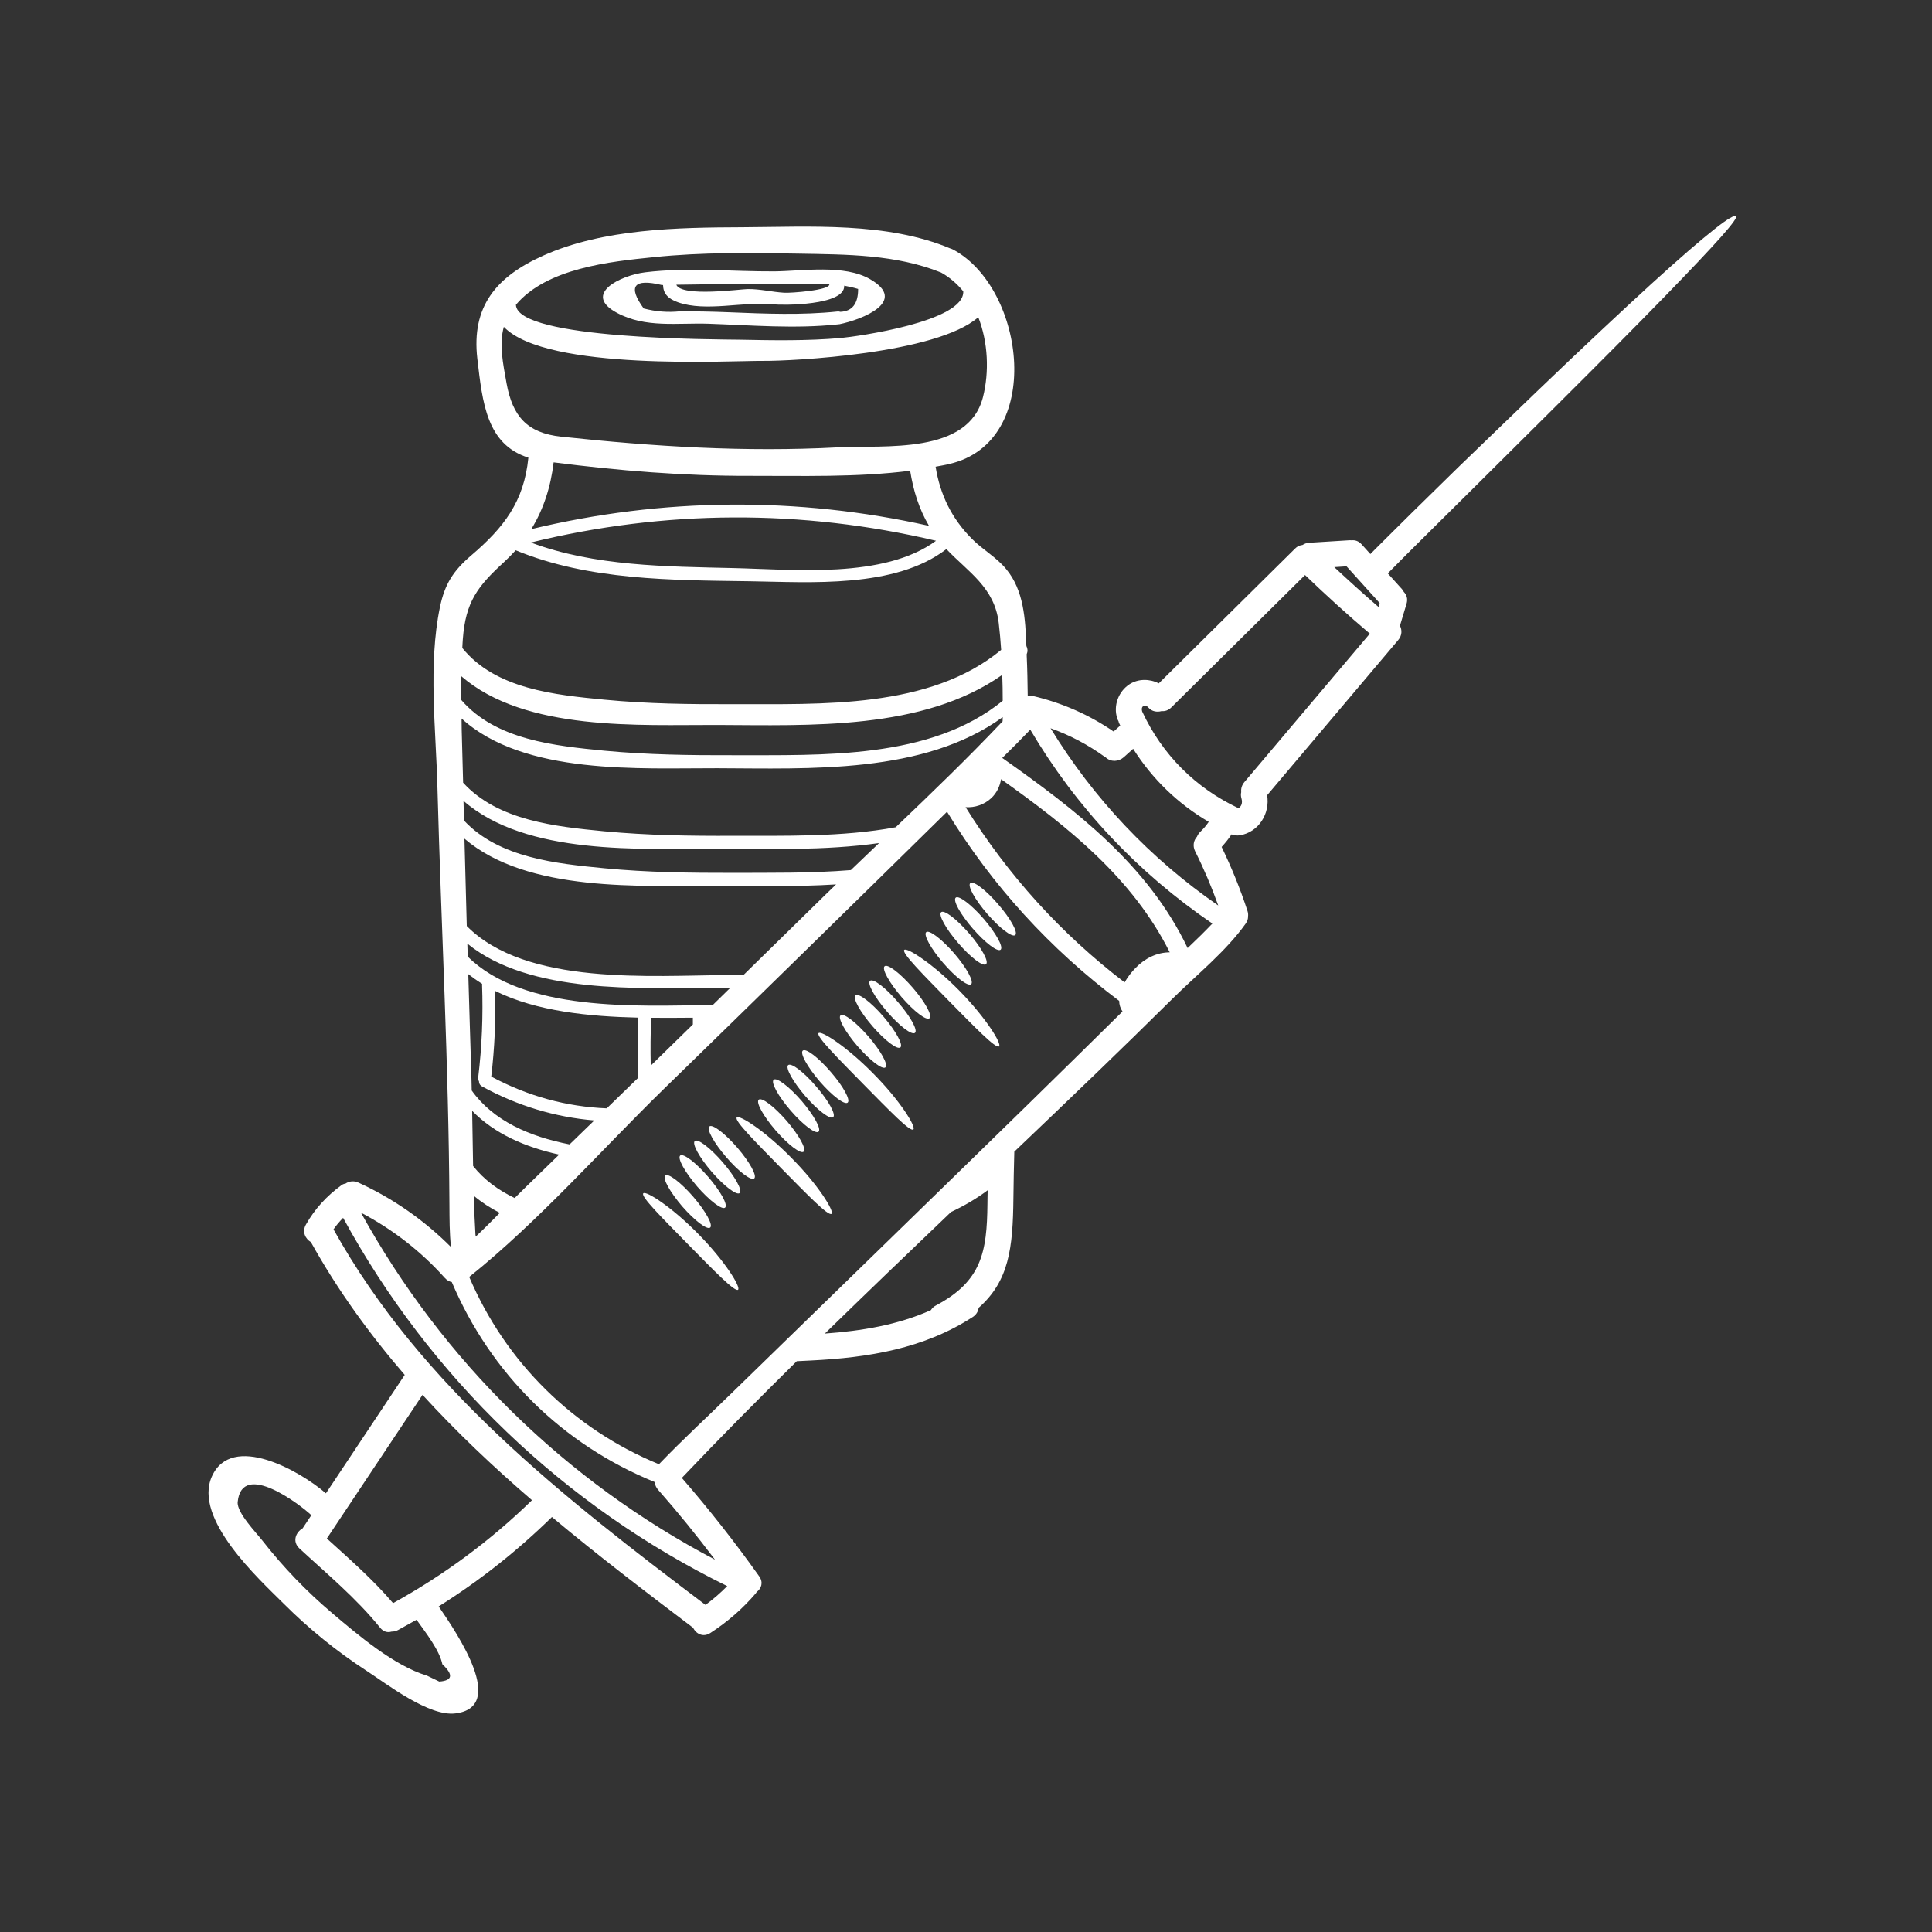 <svg xmlns="http://www.w3.org/2000/svg" xmlns:xlink="http://www.w3.org/1999/xlink" width="500" zoomAndPan="magnify" viewBox="0 0 375 375" height="500" preserveAspectRatio="xMidYMid meet" version="1.0"><rect x="0" y="0" width="375" height="375" fill="#333333" stroke="none"/><defs><clipPath id="16dfa8080c"><path d="M 40 41.25 L 337.5 41.25 L 337.5 333 L 40 333 Z M 40 41.25 " clip-rule="nonzero"/></clipPath></defs><g clip-path="url(#16dfa8080c)"><path fill="#ffffff" d="M 103.258 291.188 C 95.785 284.75 88.625 277.98 82.012 270.742 C 75.824 280.039 69.645 289.324 63.441 298.621 C 67.871 302.645 72.426 306.613 76.297 311.168 C 86.164 305.715 95.168 299.074 103.258 291.188 Z M 85.266 326.391 C 87.844 326.199 88.047 325.078 85.863 323.031 C 85.293 320.301 82.746 317.039 80.855 314.395 C 79.668 315.059 78.48 315.727 77.273 316.383 C 76.84 316.621 76.414 316.699 76.016 316.691 C 75.254 316.922 74.434 316.766 73.77 315.926 C 69.191 310.23 63.457 305.492 58.121 300.551 C 56.672 299.207 57.418 297.402 58.738 296.648 C 59.309 295.812 59.859 294.953 60.43 294.102 C 58.469 292.219 46.941 283.309 46.133 291.535 C 45.938 293.609 49.789 297.547 50.891 298.977 C 54.934 304.152 59.492 308.891 64.5 313.129 C 69.465 317.328 76.48 323.32 82.863 325.234 C 83.672 325.617 84.453 326.004 85.266 326.391 Z M 92.332 240.027 C 93.922 238.539 95.469 236.977 97.004 235.422 C 95.199 234.484 93.508 233.395 91.965 232.102 C 92.031 234.602 92.129 237.09 92.281 239.59 C 92.293 239.746 92.332 239.883 92.332 240.027 Z M 102.215 230.246 C 104.328 228.199 106.426 226.156 108.527 224.109 C 101.984 222.668 96.02 220.094 91.645 215.613 C 91.715 219.184 91.762 222.758 91.828 226.32 C 93.961 229.004 96.723 231.012 99.891 232.535 C 100.672 231.773 101.445 231 102.215 230.246 Z M 110.555 222.129 C 112.16 220.574 113.762 219.031 115.352 217.477 C 107.766 216.84 100.441 214.648 93.566 210.875 C 93.121 210.621 92.969 210.258 92.969 209.871 C 92.852 209.688 92.785 209.465 92.812 209.184 C 93.539 203.172 93.789 197.137 93.566 191.066 C 93.566 191.016 93.586 191 93.586 190.969 C 92.648 190.379 91.742 189.742 90.895 189.078 C 91.094 195.633 91.277 202.195 91.492 208.762 C 91.531 209.734 91.531 210.711 91.559 211.664 C 95.785 217.574 102.777 220.605 110.555 222.129 Z M 117.766 215.129 C 119.812 213.133 121.852 211.152 123.887 209.184 C 123.73 205.293 123.715 201.402 123.887 197.523 C 114.348 197.301 104.145 196.316 96.113 192.34 C 96.25 197.898 96 203.43 95.352 208.961 C 102.457 212.766 109.938 214.812 117.766 215.129 Z M 138.781 302.73 C 135.277 298.09 131.609 293.562 127.758 289.188 C 127.332 288.727 127.129 288.203 127.102 287.703 C 127.102 287.684 127.102 287.664 127.082 287.664 C 109.156 280.375 95.273 266.668 87.688 248.84 C 87.223 248.762 86.77 248.52 86.355 248.059 C 81.656 242.824 76.211 238.617 70.062 235.375 C 85.93 264.141 109.734 287.461 138.781 302.73 Z M 134.484 198.848 C 134.484 198.41 134.484 197.977 134.484 197.535 C 131.926 197.551 129.207 197.582 126.395 197.551 C 126.262 200.652 126.23 203.738 126.309 206.84 C 129.031 204.176 131.773 201.512 134.484 198.848 Z M 136.938 311.508 C 138.445 310.406 139.852 309.18 141.156 307.859 C 109.477 292.305 83.469 267.355 66.598 236.379 C 65.922 237.082 65.285 237.816 64.734 238.617 C 81.742 269.215 109.477 290.762 136.938 311.508 Z M 138.375 195.043 C 139.484 193.973 140.586 192.879 141.695 191.789 C 140.559 191.789 139.418 191.77 138.289 191.77 C 124.117 191.742 102.852 193.023 90.711 183.16 C 90.738 184 90.758 184.84 90.785 185.668 C 101.617 196.414 123.551 195.293 138.375 195.043 Z M 142.363 110.262 C 153.957 110.52 171.555 112.402 181.688 104.961 C 155.664 98.812 129.012 98.93 103.035 105.301 C 115.422 109.922 129.293 109.953 142.363 110.262 Z M 160.238 173.641 C 160.914 172.977 161.602 172.32 162.285 171.664 C 154.379 172.156 146.438 171.953 139.176 171.934 C 124.57 171.887 102.438 173.305 90.148 162.781 C 90.305 168.449 90.438 174.098 90.602 179.742 C 102.121 191.422 126.578 189.309 141.359 189.262 C 142.332 189.262 143.301 189.262 144.293 189.262 C 149.602 184.047 154.93 178.855 160.238 173.641 Z M 165.152 168.883 C 166.977 167.125 168.801 165.379 170.625 163.641 C 160.074 165.129 148.984 164.781 139.176 164.742 C 124.504 164.715 102.195 166.141 89.965 155.445 C 90.004 156.719 90.035 157.996 90.07 159.27 C 96.84 166.52 107.949 167.629 117.359 168.535 C 125.652 169.336 133.984 169.434 142.312 169.422 C 149.496 169.387 157.371 169.52 165.152 168.883 Z M 180.316 102.066 C 178.348 98.715 177.27 95.172 176.66 91.371 C 166.426 92.684 155.383 92.344 145.441 92.363 C 132.73 92.395 120.062 91.359 107.457 89.746 C 106.898 94.488 105.508 98.832 103.125 102.703 C 128.605 96.574 154.777 96.352 180.316 102.066 Z M 163.223 65.605 C 166.176 65.336 187.25 62.449 186.969 56.543 C 185.773 55.094 184.352 53.84 182.672 52.902 C 173.918 49.371 164.363 49.398 155.047 49.234 C 145.684 49.059 136.281 48.945 126.945 49.91 C 118.336 50.777 106.152 52.043 100.141 59.148 C 100.258 65.953 139.332 65.855 143.539 65.934 C 150.105 66.07 156.68 66.176 163.223 65.605 Z M 190.793 77.082 C 192.027 72.207 191.797 66.457 189.883 61.57 C 181.824 68.684 153.703 70.094 148.098 70.047 C 141.977 69.977 106.066 72.121 97.793 63.445 C 96.84 66.879 97.629 70.508 98.324 74.418 C 99.484 80.77 102.285 84.051 108.926 84.758 C 126.926 86.68 144.484 87.789 162.645 86.832 C 171.719 86.359 187.926 88.309 190.793 77.082 Z M 191.66 233.695 C 191.66 232.805 191.688 231.918 191.707 231.027 C 189.48 232.691 187.105 234.078 184.605 235.238 C 176.398 243.078 168.223 250.926 160.105 258.848 C 167.246 258.328 174.18 257.199 180.684 254.301 C 180.887 253.957 181.207 253.617 181.668 253.387 C 190.504 248.703 191.574 243.066 191.66 233.695 Z M 194.324 126.141 C 194.207 124.402 194.055 122.656 193.852 120.926 C 193.051 113.996 187.887 111.012 183.695 106.574 C 173.727 114.266 157.16 112.992 145.527 112.82 C 130.402 112.605 114.281 112.672 100.094 106.805 C 99.387 107.578 98.645 108.348 97.844 109.082 C 92.688 113.812 90.371 116.805 89.832 124.094 C 89.781 124.652 89.773 125.223 89.734 125.773 C 96.203 133.785 107.797 134.887 117.359 135.812 C 125.652 136.613 133.984 136.711 142.312 136.68 C 159.324 136.633 180.453 137.637 194.324 126.141 Z M 194.625 136.016 C 194.625 134.355 194.605 132.676 194.535 130.996 C 179.121 141.824 157.113 140.773 139.176 140.715 C 124.234 140.668 101.984 142.027 89.551 131.266 C 89.512 132.789 89.512 134.336 89.531 135.859 C 96.242 143.633 107.699 144.77 117.359 145.715 C 125.652 146.496 133.984 146.613 142.312 146.586 C 159.469 146.535 180.59 147.473 194.625 136.016 Z M 194.605 140.012 C 194.605 139.75 194.625 139.461 194.625 139.191 C 179.344 150.301 157.113 149.164 139.176 149.113 C 124.34 149.066 101.734 150.543 89.59 139.461 C 89.598 140.203 89.598 140.957 89.617 141.691 C 89.695 145.09 89.801 148.496 89.891 151.914 C 96.637 159.316 107.863 160.438 117.359 161.363 C 125.652 162.145 133.984 162.27 142.312 162.23 C 152.199 162.203 163.426 162.504 173.852 160.57 C 180.906 153.836 187.926 147.066 194.605 140.012 Z M 217.879 196.328 C 217.445 195.691 217.242 194.996 217.23 194.27 C 203.805 184.184 192.578 171.906 183.82 157.559 C 165.52 175.574 147.168 193.52 128.77 211.441 C 116.465 223.461 104.543 237.062 91.074 247.855 C 98.152 264.438 111.27 277.375 127.902 284.207 C 132.43 279.488 137.285 275.027 141.965 270.453 C 161.223 251.688 180.531 232.941 199.75 214.145 C 205.812 208.211 211.844 202.281 217.879 196.328 Z M 220.398 187.891 C 222.223 185.988 224.598 184.848 227.047 184.848 C 219.828 170.426 207.309 160.477 194.305 151.238 C 194.082 152.617 193.465 153.922 192.395 154.926 C 191.023 156.199 189.207 156.789 187.422 156.672 C 195.629 169.859 205.965 181.27 218.285 190.68 C 218.891 189.609 219.652 188.645 220.398 187.891 Z M 230.516 184.02 C 232.242 182.387 233.93 180.727 235.32 179.262 C 220.832 169.387 208.883 156.699 199.973 141.625 C 198.195 143.484 196.379 145.312 194.535 147.117 C 208.812 157.176 222.879 167.977 230.516 184.02 Z M 232.887 161.547 C 233.602 160.863 234.133 160.242 234.617 159.52 C 228.641 156.043 223.633 151.172 219.945 145.34 C 219.336 145.879 218.738 146.43 218.129 146.973 C 217.125 147.859 215.637 147.957 214.625 147.02 C 214.598 146.988 214.547 146.988 214.508 146.953 C 211.199 144.559 207.676 142.695 203.91 141.352 C 212.289 155.031 223.227 166.625 236.461 175.758 C 235.176 172.164 233.699 168.672 231.973 165.234 C 231.441 164.145 231.699 163.102 232.34 162.395 C 232.465 162.078 232.648 161.797 232.887 161.547 Z M 241.539 151.797 C 249.645 142.191 257.773 132.598 265.883 122.992 C 261.578 119.344 257.387 115.531 253.305 111.613 C 244.656 120.176 236.016 128.738 227.367 137.297 C 226.777 137.887 226.102 138.09 225.465 138.023 C 224.598 138.273 223.594 138.102 222.977 137.414 C 222.723 137.152 222.609 137.027 222.355 137 C 222.309 136.98 221.934 137.066 221.934 137.027 C 221.555 137.297 221.586 137.734 221.699 138.117 C 221.699 138.137 221.699 138.137 221.719 138.156 C 225.621 146.516 232.059 152.945 240.398 156.875 C 240.957 156.5 241.219 155.879 240.969 154.984 C 240.832 154.527 240.832 154.125 240.918 153.758 C 240.852 153.102 241.016 152.414 241.539 151.797 Z M 267.793 117.047 C 265.652 114.664 263.508 112.297 261.363 109.922 C 260.574 109.973 259.793 110.02 258.98 110.078 C 261.801 112.703 264.656 115.301 267.582 117.82 C 267.641 117.559 267.727 117.309 267.793 117.047 Z M 336.977 41.957 C 337.363 42.469 333.609 46.773 322.969 57.711 C 317.66 63.172 310.625 70.25 301.559 79.273 C 297.012 83.781 291.992 88.773 286.414 94.324 C 283.613 97.086 280.699 99.988 277.629 103.031 C 276.105 104.555 274.531 106.102 272.938 107.691 C 272.137 108.492 271.348 109.305 270.527 110.125 L 269.367 111.293 C 270.273 112.297 271.184 113.293 272.078 114.297 C 272.254 114.5 272.387 114.699 272.484 114.895 C 273.027 115.453 273.297 116.234 273.008 117.191 C 272.57 118.621 272.156 120.031 271.73 121.449 C 272.156 122.289 272.156 123.34 271.383 124.246 C 262.898 134.285 254.426 144.324 245.949 154.355 C 246.547 157.879 244.336 161.527 240.648 162.137 C 240.078 162.215 239.531 162.145 239.039 161.953 C 238.477 162.82 237.82 163.621 237.117 164.395 C 239.059 168.418 240.734 172.531 242.125 176.781 C 242.262 177.176 242.289 177.551 242.242 177.879 C 242.262 178.312 242.125 178.789 241.789 179.27 C 237.957 184.664 232.25 189.223 227.578 193.848 C 217.48 203.855 207.191 213.703 196.875 223.539 C 196.805 226.559 196.719 229.57 196.699 232.574 C 196.602 242.238 195.852 248.645 189.953 253.848 C 189.863 254.523 189.527 255.16 188.812 255.625 C 179.305 261.793 168.551 263.52 157.41 264.07 C 156.496 264.121 155.566 264.16 154.652 264.207 C 147.102 271.66 139.629 279.188 132.344 286.863 C 137.652 292.973 142.66 299.344 147.363 305.965 C 148.211 307.152 147.777 308.32 146.871 309.008 C 146.805 309.094 146.754 309.18 146.688 309.277 C 144.141 312.258 141.195 314.809 137.902 316.949 C 136.484 317.887 135.102 317.125 134.523 315.945 C 125.285 308.957 116.027 301.891 107.129 294.449 C 100.41 301.031 93.066 306.836 85.148 311.805 C 88.887 317.27 98.414 331.344 88.383 332.57 C 83.246 333.207 75.141 326.895 71.086 324.258 C 65.32 320.504 59.926 316.129 55.07 311.273 C 50.254 306.477 37.426 294.789 41.133 286.562 C 44.992 278.012 58.219 285.473 63.258 289.855 C 68.352 282.199 73.461 274.547 78.555 266.871 C 71.723 258.945 65.543 250.434 60.34 241.086 C 59.27 240.449 58.586 239.109 59.375 237.699 C 61.094 234.648 63.43 232.121 66.258 230.062 C 66.488 229.871 66.781 229.773 67.07 229.727 C 67.754 229.273 68.652 229.117 69.59 229.551 C 76.336 232.641 82.352 236.859 87.543 242.055 C 87.234 239.359 87.254 236.531 87.234 233.695 C 87.098 206.77 85.633 179.773 84.906 152.867 C 84.617 141.527 83.082 129.047 85.391 117.848 C 86.336 113.32 88.008 110.762 91.461 107.809 C 97.773 102.414 101.715 97.375 102.555 88.832 C 94.473 86.262 93.652 78.25 92.648 69.613 C 91.492 59.555 96.203 53.723 105.535 49.57 C 117.18 44.379 131.59 44.156 144.109 44.109 C 157.207 44.039 172.133 43.047 184.469 48.23 C 184.488 48.23 184.496 48.238 184.516 48.238 C 184.699 48.309 184.895 48.375 185.078 48.48 C 199.062 56.105 202.734 85.742 184.305 90.047 C 183.418 90.27 182.508 90.414 181.602 90.586 C 182.461 95.992 184.719 100.656 188.676 104.613 C 190.754 106.707 193.438 108.176 195.309 110.473 C 198.727 114.586 199.016 120.176 199.219 125.387 C 199.469 125.871 199.52 126.43 199.285 126.941 C 199.285 127.066 199.285 127.164 199.285 127.277 C 199.402 129.867 199.449 132.473 199.48 135.07 C 199.797 135 200.156 135.02 200.543 135.105 C 206.168 136.43 211.41 138.738 216.148 141.988 C 216.555 141.641 216.961 141.277 217.367 140.898 C 217.395 140.891 217.426 140.871 217.445 140.852 C 217.395 140.734 217.328 140.621 217.281 140.504 C 217.191 140.32 217.125 140.145 217.098 139.98 C 216.988 139.816 216.922 139.645 216.863 139.461 C 216.035 136.98 217.098 134.18 219.27 132.789 C 220.969 131.719 223.176 131.738 224.914 132.645 C 233.727 123.93 242.531 115.211 251.344 106.504 C 251.797 106.031 252.309 105.828 252.812 105.781 C 253.168 105.551 253.586 105.375 254.105 105.348 C 256.703 105.184 259.301 105.027 261.895 104.863 C 262.051 104.844 262.195 104.863 262.348 104.875 C 263.004 104.797 263.691 105 264.281 105.645 C 264.848 106.285 265.418 106.902 265.988 107.539 L 266.945 106.574 C 267.766 105.754 268.586 104.941 269.387 104.141 C 271 102.547 272.551 100.992 274.098 99.469 C 277.195 96.43 280.129 93.551 282.938 90.801 C 288.605 85.348 293.711 80.402 298.324 75.965 C 307.574 67.094 314.863 60.277 320.488 55.141 C 326.125 50.008 330.125 46.57 332.758 44.496 C 335.383 42.398 336.812 41.648 336.977 41.957 " fill-opacity="1" fill-rule="nonzero"/></g><path fill="#ffffff" d="M 193.754 175.535 C 196.168 178.312 197.637 180.996 197.055 181.5 C 196.449 182 194.027 180.156 191.621 177.379 C 189.207 174.598 187.742 171.914 188.332 171.414 C 188.93 170.902 191.352 172.734 193.754 175.535 " fill-opacity="1" fill-rule="nonzero"/><path fill="#ffffff" d="M 190.938 178.352 C 193.332 181.152 194.809 183.816 194.219 184.336 C 193.629 184.84 191.207 182.996 188.793 180.215 C 186.379 177.418 184.902 174.754 185.512 174.23 C 186.09 173.73 188.523 175.574 190.938 178.352 " fill-opacity="1" fill-rule="nonzero"/><path fill="#ffffff" d="M 186.195 192.273 C 191.352 197.523 194.508 202.629 193.91 203.102 C 193.273 203.586 189.207 199.367 184.168 194.27 C 179.16 189.145 175.008 185.004 175.512 184.387 C 175.973 183.797 181.031 187.031 186.195 192.273 " fill-opacity="1" fill-rule="nonzero"/><path fill="#ffffff" d="M 188.109 181.18 C 190.52 183.961 191.98 186.645 191.391 187.148 C 190.801 187.668 188.367 185.824 185.965 183.023 C 183.562 180.246 182.094 177.562 182.672 177.059 C 183.262 176.539 185.695 178.402 188.109 181.18 " fill-opacity="1" fill-rule="nonzero"/><path fill="#ffffff" d="M 185.211 185.051 C 187.617 187.852 189.082 190.516 188.496 191.035 C 187.906 191.539 185.473 189.695 183.059 186.895 C 180.664 184.117 179.199 181.434 179.777 180.93 C 180.367 180.43 182.789 182.273 185.211 185.051 " fill-opacity="1" fill-rule="nonzero"/><path fill="#ffffff" d="M 177.133 191.676 C 179.547 194.453 181.023 197.137 180.414 197.641 C 179.824 198.16 177.402 196.316 174.988 193.52 C 172.598 190.738 171.117 188.055 171.699 187.551 C 172.285 187.031 174.719 188.895 177.133 191.676 " fill-opacity="1" fill-rule="nonzero"/><path fill="#ffffff" d="M 174.293 194.504 C 176.719 197.281 178.184 199.965 177.598 200.469 C 176.996 200.988 174.566 199.125 172.172 196.348 C 169.758 193.566 168.281 190.883 168.871 190.379 C 169.477 189.859 171.902 191.703 174.293 194.504 " fill-opacity="1" fill-rule="nonzero"/><path fill="#ffffff" d="M 169.555 208.43 C 174.738 213.652 177.887 218.781 177.277 219.234 C 176.641 219.727 172.598 215.516 167.547 210.402 C 162.539 205.293 158.387 201.152 158.879 200.535 C 159.352 199.938 164.41 203.172 169.555 208.43 " fill-opacity="1" fill-rule="nonzero"/><path fill="#ffffff" d="M 171.484 197.32 C 173.879 200.121 175.355 202.785 174.77 203.297 C 174.18 203.809 171.758 201.965 169.344 199.184 C 166.93 196.383 165.453 193.719 166.062 193.199 C 166.641 192.695 169.074 194.539 171.484 197.32 " fill-opacity="1" fill-rule="nonzero"/><path fill="#ffffff" d="M 168.59 201.211 C 170.984 203.992 172.449 206.656 171.871 207.168 C 171.281 207.68 168.859 205.836 166.438 203.047 C 164.035 200.254 162.555 197.582 163.156 197.07 C 163.742 196.566 166.176 198.41 168.59 201.211 " fill-opacity="1" fill-rule="nonzero"/><path fill="#ffffff" d="M 152.219 56.82 C 153.375 56.91 161.312 56.34 160.965 55.141 C 160.531 55.113 160.105 55.094 159.672 55.113 C 156.57 54.949 153.426 55.141 150.328 55.18 C 143.992 55.219 137.621 55.133 131.27 55.266 C 132.273 57.711 143.887 56.105 145.145 56.105 C 147.547 56.086 149.824 56.676 152.219 56.82 Z M 163.105 60.527 C 165.422 60.422 166.574 58.945 166.562 56.086 C 165.664 55.816 164.766 55.613 163.859 55.449 C 164.062 59.32 151.93 59.281 150.035 59.07 C 144.32 58.461 137.035 60.598 131.57 58.664 C 129.648 57.98 128.742 56.984 128.695 55.316 C 128.637 55.336 128.578 55.336 128.512 55.336 C 123 54.004 121.801 55.539 124.938 59.871 C 127.285 60.488 129.648 60.672 132.004 60.422 C 135.23 60.422 138.336 60.48 141.57 60.613 C 148.5 60.895 155.664 61.195 162.555 60.461 C 162.77 60.441 162.941 60.461 163.105 60.527 Z M 168.898 54.195 C 176.293 58.461 167.449 62.016 162.887 62.941 C 162.828 62.941 162.77 62.922 162.703 62.941 C 162.652 62.941 162.625 62.969 162.555 62.969 C 154.273 63.848 145.836 63.125 137.527 62.836 C 131.504 62.633 125.305 63.723 119.727 60.711 C 112.961 57.055 120.5 53.441 125.219 52.855 C 133.336 51.852 142.148 52.719 150.328 52.672 C 155.75 52.621 163.859 51.262 168.898 54.195 " fill-opacity="1" fill-rule="nonzero"/><path fill="#ffffff" d="M 161.242 208.047 C 163.656 210.824 165.133 213.5 164.535 214.012 C 163.945 214.523 161.516 212.68 159.102 209.891 C 156.707 207.098 155.23 204.426 155.82 203.922 C 156.406 203.402 158.84 205.246 161.242 208.047 " fill-opacity="1" fill-rule="nonzero"/><path fill="#ffffff" d="M 158.414 210.875 C 160.828 213.652 162.305 216.336 161.719 216.84 C 161.117 217.34 158.688 215.496 156.281 212.719 C 153.879 209.918 152.402 207.254 152.98 206.734 C 153.59 206.23 156.023 208.074 158.414 210.875 " fill-opacity="1" fill-rule="nonzero"/><path fill="#ffffff" d="M 153.676 224.805 C 158.852 230.023 161.996 235.133 161.398 235.605 C 160.762 236.086 156.707 231.887 151.66 226.773 C 146.648 221.648 142.496 217.523 143 216.906 C 143.473 216.297 148.531 219.531 153.676 224.805 " fill-opacity="1" fill-rule="nonzero"/><path fill="#ffffff" d="M 155.605 213.691 C 157.992 216.492 159.469 219.145 158.879 219.668 C 158.301 220.168 155.867 218.336 153.453 215.547 C 151.039 212.746 149.574 210.082 150.172 209.57 C 150.762 209.07 153.184 210.914 155.605 213.691 " fill-opacity="1" fill-rule="nonzero"/><path fill="#ffffff" d="M 152.699 217.562 C 155.094 220.363 156.57 223.016 155.984 223.539 C 155.402 224.039 152.973 222.195 150.559 219.418 C 148.145 216.617 146.668 213.953 147.277 213.441 C 147.863 212.941 150.289 214.785 152.699 217.562 " fill-opacity="1" fill-rule="nonzero"/><path fill="#ffffff" d="M 143.117 222.766 C 145.52 225.555 146.984 228.23 146.398 228.73 C 145.816 229.254 143.367 227.41 140.973 224.609 C 138.559 221.828 137.082 219.145 137.691 218.645 C 138.281 218.133 140.703 219.969 143.117 222.766 " fill-opacity="1" fill-rule="nonzero"/><path fill="#ffffff" d="M 140.289 225.605 C 142.68 228.383 144.156 231.066 143.57 231.57 C 142.98 232.07 140.559 230.227 138.145 227.449 C 135.73 224.648 134.273 221.984 134.863 221.465 C 135.441 220.961 137.875 222.805 140.289 225.605 " fill-opacity="1" fill-rule="nonzero"/><path fill="#ffffff" d="M 135.547 239.523 C 140.703 244.754 143.859 249.863 143.25 250.336 C 142.633 250.816 138.559 246.617 133.531 241.504 C 128.512 236.379 124.352 232.254 124.852 231.637 C 125.336 231.027 130.383 234.262 135.547 239.523 " fill-opacity="1" fill-rule="nonzero"/><path fill="#ffffff" d="M 137.449 228.414 C 139.863 231.211 141.34 233.875 140.742 234.398 C 140.152 234.898 137.719 233.055 135.305 230.277 C 132.914 227.477 131.445 224.812 132.023 224.293 C 132.613 223.789 135.047 225.633 137.449 228.414 " fill-opacity="1" fill-rule="nonzero"/><path fill="#ffffff" d="M 134.555 232.285 C 136.965 235.082 138.445 237.746 137.844 238.27 C 137.258 238.77 134.824 236.926 132.41 234.148 C 130.016 231.348 128.539 228.684 129.129 228.164 C 129.707 227.66 132.141 229.504 134.555 232.285 " fill-opacity="1" fill-rule="nonzero"/></svg>